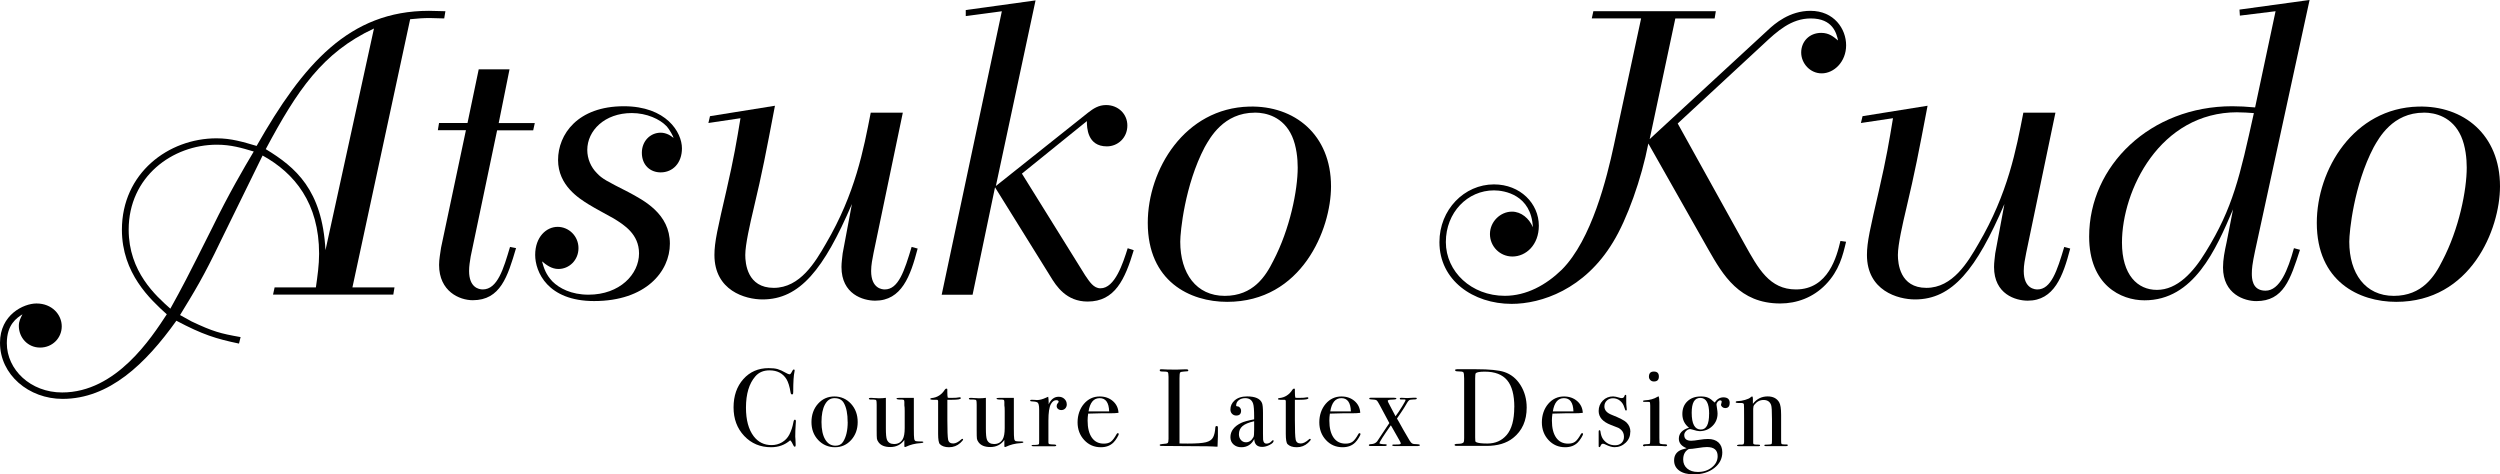 <?xml version="1.0" encoding="UTF-8"?>
<svg id="Layer_4" xmlns="http://www.w3.org/2000/svg" viewBox="0 0 505.72 95.96">
  <g>
    <path d="M161,85.23s-.02.17-.04.6c-.06.86-.09,1.7-.09,2.5,0,.09.01.27.04.55.03.28.04.61.04.99v.2c0,.19-.06.29-.18.29s-.22-.11-.31-.33c-.21-.49-.42-.81-.62-.96-1.07.94-2.36,1.4-3.86,1.4-2.19,0-4-.76-5.44-2.29s-2.15-3.45-2.15-5.77.66-4.24,1.98-5.72c1.32-1.48,3.02-2.22,5.1-2.22.76,0,1.36.06,1.82.19.45.13,1.02.38,1.69.77.33.19.57.29.74.29.13,0,.26-.12.38-.36.19-.42.35-.62.47-.62s.18.06.18.18c0,.06-.02.16-.04.29-.16.71-.25,2.05-.25,4.02,0,.28-.02.45-.07.49s-.1.07-.18.07c-.15,0-.25-.14-.29-.42-.19-1.19-.47-2.08-.82-2.66-.73-1.19-1.88-1.79-3.44-1.79-1.2,0-2.16.4-2.86,1.21-1.26,1.44-1.9,3.56-1.9,6.34,0,2.49.52,4.41,1.56,5.78.91,1.19,2.11,1.79,3.62,1.79.77,0,1.48-.19,2.12-.57s1.13-.9,1.47-1.55c.39-.76.66-1.58.82-2.48.06-.36.16-.54.29-.54.15,0,.22.11.22.33Z"/>
    <path d="M173.5,85.38c0,1.44-.44,2.65-1.32,3.63-.88.97-1.97,1.46-3.28,1.46s-2.48-.49-3.39-1.46c-.91-.97-1.36-2.18-1.36-3.63s.44-2.72,1.33-3.71,1.99-1.47,3.31-1.47,2.46.5,3.36,1.48c.9.99,1.35,2.22,1.35,3.69ZM171.47,85.36c0-1.64-.25-2.91-.76-3.82-.37-.67-1-1-1.88-1s-1.48.43-1.95,1.28c-.47.86-.7,2.04-.7,3.56s.25,2.68.75,3.52c.5.84,1.19,1.26,2.09,1.26.68,0,1.19-.26,1.52-.78.63-.98.94-2.32.94-4.02Z"/>
    <path d="M186.78,89.45c0,.1-.16.16-.49.18-1.16.07-2.18.33-3.06.76-.06.03-.11.04-.16.04-.09,0-.13-.06-.13-.18v-1.25c-.68.95-1.63,1.43-2.86,1.43-1.09,0-1.88-.32-2.35-.95-.19-.26-.31-.51-.34-.73-.04-.22-.05-.82-.05-1.8v-5.07c0-.52-.03-.82-.09-.91-.06-.09-.26-.14-.6-.15h-.29c-.4.03-.6-.03-.6-.18,0-.1.12-.16.38-.16.27,0,.65.02,1.16.06.25.02.4.03.45.03.52,0,1-.03,1.45-.09v6.2c0,1.14.07,1.9.22,2.27.24.58.72.87,1.45.87.79,0,1.37-.33,1.74-.98.27-.47.4-1.23.4-2.27v-3.44c0-.5-.02-.88-.07-1.13v-.73c-.01-.22-.06-.35-.15-.39-.08-.04-.25-.06-.5-.06-.62.02-.94-.05-.94-.2,0-.09.15-.13.47-.13h3.04v6.23c0,1.07.02,1.75.07,2.03.04.28.16.45.34.49.18.04.6.07,1.25.07.18,0,.26.05.26.15Z"/>
    <path d="M194.82,88.89c0,.14-.19.37-.56.71-.64.58-1.4.87-2.28.87-.82,0-1.44-.21-1.85-.62-.24-.24-.36-.93-.36-2.09v-6.64c-.01-.15-.1-.23-.24-.25h-.85c-.33,0-.49-.05-.49-.16s.08-.16.24-.18c1.15-.11,2.05-.68,2.71-1.72.09-.14.2-.2.33-.2.1,0,.16.05.16.16v.47c0,.62.03,1.03.09,1.21.13.03.36.04.67.04.82,0,1.36-.04,1.63-.11.06-.01.11-.02.16-.02.12,0,.18.06.18.19,0,.21-.6.32-1.81.32h-.91v4.13c0,2.08.05,3.39.15,3.92.1.53.45.79,1.03.79.49,0,1.04-.28,1.65-.83.06-.07.13-.11.2-.11.1,0,.16.04.16.11Z"/>
    <path d="M207.01,89.45c0,.1-.16.16-.49.18-1.16.07-2.18.33-3.06.76-.06.03-.11.04-.16.04-.09,0-.13-.06-.13-.18v-1.25c-.68.95-1.63,1.43-2.86,1.43-1.09,0-1.88-.32-2.35-.95-.19-.26-.31-.51-.34-.73-.04-.22-.05-.82-.05-1.8v-5.07c0-.52-.03-.82-.09-.91s-.26-.14-.6-.15h-.29c-.4.03-.6-.03-.6-.18,0-.1.13-.16.38-.16.27,0,.65.02,1.16.06.25.02.4.03.45.03.52,0,1-.03,1.45-.09v6.2c0,1.14.07,1.9.22,2.27.24.58.72.87,1.45.87.79,0,1.37-.33,1.74-.98.27-.47.4-1.23.4-2.27v-3.44c0-.5-.02-.88-.07-1.13v-.73c-.01-.22-.06-.35-.15-.39-.08-.04-.25-.06-.5-.06-.63.02-.94-.05-.94-.2,0-.09.16-.13.47-.13h3.04v6.23c0,1.07.02,1.75.07,2.03.04.28.16.45.34.49.18.04.6.07,1.25.07.18,0,.27.05.27.15Z"/>
    <path d="M215.8,81.77c0,.34-.1.62-.31.85-.21.22-.48.33-.8.33-.27,0-.49-.08-.67-.23-.18-.16-.27-.35-.27-.59,0-.21.07-.39.2-.54.13-.15.2-.25.2-.31,0-.22-.16-.33-.49-.33-.42,0-.77.26-1.07.78-.34.61-.51,1.73-.51,3.38v4.4c0,.18.06.29.19.33.13.04.51.07,1.15.09.16.03.24.09.24.18,0,.11-.1.16-.29.16h-4.33c-.24,0-.36-.04-.36-.13s.1-.13.29-.13h.31c.51,0,.8-.06.89-.18.03-.06.04-.34.04-.83v-6.17c0-.82-.12-1.3-.37-1.43-.24-.13-.64-.2-1.17-.21-.18,0-.27-.05-.27-.16s.07-.16.22-.16h.16c.22,0,.45.01.67.03s.32.03.29.03c.55,0,1.16-.16,1.83-.47l.29-.13.18-.07c.06.36.09.71.09,1.07v.45c.48-1.01,1.15-1.52,2.01-1.52.48,0,.87.14,1.18.44.31.29.47.65.47,1.08Z"/>
    <path d="M226.31,87.77c0,.15-.11.41-.35.79-.23.38-.46.69-.7.93-.64.65-1.5.98-2.57.98-1.34,0-2.46-.48-3.36-1.45-.9-.97-1.35-2.17-1.35-3.59s.43-2.73,1.28-3.73c.86-1,1.92-1.5,3.2-1.5,1.06,0,1.94.31,2.66.93.71.62,1.09,1.41,1.14,2.38-.48.07-1.11.1-1.9.09h-1.56c-.11,0-1,.02-2.68.07-.07.49-.11.96-.11,1.4,0,1.5.29,2.65.86,3.46.57.81,1.38,1.21,2.42,1.21.6,0,1.07-.13,1.43-.4.36-.27.74-.78,1.16-1.54.06-.12.14-.18.24-.18.12,0,.18.05.18.16ZM224.37,83.22c-.06-1.79-.7-2.68-1.92-2.68s-1.96.89-2.25,2.68h4.17Z"/>
    <path d="M246.36,88.44c0,.39-.02,1.03-.07,1.92h-.24c-.09,0-.3-.01-.65-.04-.34-.03-.73-.04-1.16-.04l-9.27-.07c-.25,0-.38-.07-.38-.2,0-.1.2-.17.6-.2.57-.03.9-.09,1.02-.19.11-.1.17-.38.17-.84v-12.54c0-.55-.06-.87-.17-.96-.11-.09-.51-.13-1.19-.13-.28,0-.42-.08-.42-.25,0-.13.09-.2.27-.2h.2c.49.04,1.47.07,2.92.07.14,0,.4-.01.78-.03s.71-.03.96-.03h.25c.27,0,.4.07.4.22,0,.09-.04.14-.12.17-.08.02-.34.04-.77.06s-.69.09-.77.21c-.08.13-.12.52-.12,1.17v13.17c.4.01.96.02,1.67.02,1.74,0,2.97-.09,3.68-.27s1.2-.51,1.45-1c.25-.49.4-1.15.45-1.99.01-.19.1-.29.26-.29.19,0,.27.11.26.33v1.94h0Z"/>
    <path d="M257.63,89.2c0,.25-.26.52-.79.79-.52.28-1.03.41-1.52.41-1.02,0-1.56-.53-1.6-1.58-.56,1.1-1.44,1.65-2.62,1.65-.64,0-1.16-.19-1.58-.57-.42-.38-.62-.87-.62-1.46,0-1.22.73-2.19,2.19-2.9.5-.24,1.37-.48,2.61-.71v-.56c0-1.31-.07-2.17-.2-2.59-.24-.76-.77-1.14-1.61-1.14-.52,0-.96.14-1.31.42-.35.28-.52.64-.52,1.07,0,.12.09.18.28.18s.35.09.5.27c.15.18.22.38.22.6,0,.65-.33.98-.98.98-.34,0-.62-.12-.85-.35-.22-.23-.33-.52-.33-.88,0-.7.27-1.3.83-1.81.61-.55,1.46-.83,2.55-.83,1.64,0,2.64.45,3.01,1.34.14.34.2,1.02.2,2.03v4.17c0,.68,0,1.09.02,1.21.07.54.29.8.65.8.42,0,.76-.15,1.03-.45.15-.16.26-.25.33-.25s.11.04.11.13ZM253.7,86.84v-1.63c-1.1.25-1.89.58-2.36.99-.48.41-.72.96-.72,1.64,0,.48.14.87.41,1.17.27.31.61.46,1.02.46.63,0,1.14-.36,1.52-1.07.09-.17.13-.69.13-1.56Z"/>
    <path d="M265.15,88.89c0,.14-.19.37-.56.71-.64.58-1.4.87-2.28.87-.82,0-1.44-.21-1.85-.62-.24-.24-.36-.93-.36-2.09v-6.64c-.02-.15-.1-.23-.24-.25h-.85c-.33,0-.49-.05-.49-.16s.08-.16.24-.18c1.15-.11,2.05-.68,2.7-1.72.09-.14.2-.2.33-.2.1,0,.15.05.15.16v.47c0,.62.03,1.03.09,1.21.13.03.36.04.67.04.82,0,1.36-.04,1.63-.11.06-.01.11-.02.16-.02.12,0,.18.06.18.19,0,.21-.6.32-1.81.32h-.92v4.13c0,2.08.05,3.39.16,3.92.1.53.45.79,1.03.79.49,0,1.04-.28,1.65-.83.06-.07.13-.11.2-.11.11,0,.16.04.16.11Z"/>
    <path d="M275.21,87.77c0,.15-.11.41-.35.79-.23.38-.46.69-.7.93-.64.65-1.49.98-2.57.98-1.34,0-2.46-.48-3.36-1.45-.9-.97-1.35-2.17-1.35-3.59s.43-2.73,1.28-3.73c.86-1,1.92-1.5,3.2-1.5,1.06,0,1.94.31,2.66.93.71.62,1.09,1.41,1.14,2.38-.48.07-1.11.1-1.9.09h-1.56c-.1,0-1,.02-2.68.07-.07.49-.11.96-.11,1.4,0,1.5.29,2.65.86,3.46.57.81,1.38,1.21,2.42,1.21.6,0,1.07-.13,1.43-.4.36-.27.74-.78,1.16-1.54.06-.12.14-.18.24-.18.12,0,.18.05.18.16ZM273.27,83.22c-.06-1.79-.7-2.68-1.92-2.68s-1.96.89-2.25,2.68h4.17Z"/>
    <path d="M287.22,90.05c0,.12-.14.18-.4.18h-4.78c-.27,0-.4-.05-.4-.16,0-.08.04-.12.13-.14.09-.01.41-.02.96-.02.42,0,.63-.07.63-.2,0-.11-.07-.29-.22-.54-.36-.65-.91-1.62-1.65-2.91l-.14-.23c-1.53,2.18-2.3,3.38-2.3,3.62,0,.13.42.21,1.25.22.15,0,.22.05.22.15,0,.13-.13.2-.38.2h-2.99c-.16,0-.25-.06-.25-.18s.16-.19.49-.2c.51-.03.9-.21,1.18-.54l1.85-2.79c.1-.15.31-.45.63-.92-.25-.43-.89-1.63-1.92-3.59-.3-.58-.52-.92-.68-1.03-.16-.1-.53-.16-1.13-.18-.22,0-.33-.05-.33-.16,0-.12.1-.18.31-.18h4.6c.39,0,.58.06.58.18s-.26.19-.78.2c-.65.01-.98.1-.98.25,0,.1.14.41.42.92.48.89.83,1.57,1.07,2.03l.09.18c.45-.61.9-1.28,1.35-2.02.45-.74.68-1.16.68-1.28,0-.09-.18-.13-.54-.11h-.47c-.1,0-.16-.06-.16-.17s.1-.17.29-.17c-.09,0,.16.01.76.04.15.01.3.02.45.02.92-.04,1.32-.07,1.2-.07h.47c.18,0,.27.04.27.13,0,.07-.04.13-.12.17-.08.04-.29.06-.61.06-.43,0-.71.06-.85.18s-.27.3-.42.56l-.42.71c-.19.33-.48.76-.85,1.31l-.74,1.09.38.65c.12.21.42.76.92,1.65.24.42.65,1.12,1.23,2.11.19.33.38.54.56.64.18.1.48.14.9.14s.63.06.63.18Z"/>
    <path d="M308.83,82.46c0,2.63-.91,4.67-2.74,6.13-1.34,1.07-3.13,1.61-5.38,1.61h-6.05c-.28,0-.42-.07-.42-.22,0-.13.24-.2.71-.2.61,0,.99-.11,1.14-.33.06-.1.09-.39.09-.85v-12.03c0-.73-.06-1.15-.17-1.27-.11-.12-.49-.18-1.15-.18-.34,0-.51-.08-.51-.25,0-.12.12-.18.38-.18-.02,0,.15,0,.49,0h3.39c2.68,0,4.58.19,5.69.56,1.35.45,2.45,1.33,3.28,2.65.83,1.32,1.25,2.84,1.25,4.56ZM306.33,82.37c0-2.48-.48-4.29-1.45-5.45s-2.48-1.74-4.53-1.74c-1,0-1.6.11-1.81.31-.09.11-.13.46-.13,1.07v11.91c0,.42.01.67.03.76.02.09.08.17.19.22.36.18,1.11.27,2.25.27,1.61,0,2.9-.57,3.88-1.7,1.04-1.19,1.56-3.08,1.56-5.66Z"/>
    <path d="M320.23,87.77c0,.15-.12.41-.35.79-.23.38-.47.69-.7.93-.64.65-1.49.98-2.57.98-1.34,0-2.46-.48-3.36-1.45-.9-.97-1.35-2.17-1.35-3.59s.43-2.73,1.28-3.73c.86-1,1.92-1.5,3.2-1.5,1.06,0,1.94.31,2.66.93.71.62,1.09,1.41,1.14,2.38-.48.07-1.11.1-1.9.09h-1.56c-.11,0-1,.02-2.68.07-.07.49-.11.96-.11,1.4,0,1.5.29,2.65.86,3.46.57.81,1.38,1.21,2.42,1.21.6,0,1.07-.13,1.43-.4.36-.27.74-.78,1.16-1.54.06-.12.14-.18.25-.18.12,0,.18.05.18.16ZM318.29,83.22c-.06-1.79-.7-2.68-1.92-2.68s-1.96.89-2.25,2.68h4.17Z"/>
    <path d="M329.79,87.36c0,.86-.31,1.6-.94,2.2-.63.6-1.38.9-2.25.9-.5,0-1.11-.18-1.84-.54-.19-.1-.36-.16-.51-.16-.21,0-.36.14-.47.42-.06.18-.14.27-.24.27s-.15-.06-.15-.18v-2.99c0-.16.05-.25.16-.25.12,0,.19.08.2.25.09.69.28,1.23.58,1.62.6.78,1.39,1.17,2.39,1.17.54,0,.97-.16,1.3-.47.33-.31.49-.73.49-1.25,0-.58-.19-1.04-.56-1.39-.21-.19-.4-.33-.57-.41-.17-.08-.67-.28-1.51-.59-1.65-.63-2.48-1.57-2.48-2.82,0-.83.28-1.54.84-2.1.56-.57,1.26-.85,2.08-.85.3,0,.74.09,1.33.27.15.04.28.07.4.07.31,0,.5-.15.58-.45.04-.15.11-.22.2-.22.1,0,.15.06.15.18v1.07c-.02.36.02.93.11,1.72v.04c0,.12-.06.18-.18.18-.09,0-.2-.22-.33-.68-.16-.54-.45-.98-.86-1.31-.41-.33-.88-.5-1.42-.5-.51,0-.92.16-1.25.47-.33.31-.49.71-.49,1.19,0,.75.5,1.31,1.5,1.7,1.55.61,2.53,1.12,2.95,1.52.54.52.81,1.16.81,1.9Z"/>
    <path d="M337.24,90.07c0,.13-.13.2-.38.2.02,0-.16-.02-.54-.04-.45-.03-.82-.04-1.12-.04h-2.32c-.07.06-.16.09-.27.09-.16,0-.25-.06-.25-.17,0-.16.15-.24.45-.24.56-.01.87-.06.93-.12s.08-.38.08-.93v-6.76c-.02-.37-.03-.59-.06-.66-.02-.07-.11-.1-.28-.1h-.87c-.16,0-.25-.05-.25-.16,0-.09.12-.14.38-.16.98-.04,1.83-.28,2.53-.7l.22-.13c.12.22.18.63.18,1.22,0-.03,0,.04,0,.22v6.95c0,.59.01.94.03,1.05.02.1.1.17.23.2.22.06.55.09.98.09.21,0,.31.06.31.18ZM335.57,76.17c0,.67-.33,1-1.01,1-.28,0-.52-.09-.71-.28s-.29-.41-.29-.68c0-.7.33-1.05,1-1.05.67,0,1.01.33,1.01,1Z"/>
    <path d="M349.89,81.52c0,.68-.3,1.03-.92,1.03-.21,0-.4-.07-.57-.21-.17-.14-.26-.3-.26-.48,0-.06.02-.15.07-.28.04-.13.07-.23.07-.3,0-.19-.1-.29-.31-.29-.18,0-.35.09-.51.28s-.24.38-.24.57c0,.04.04.3.11.76.07.46.11.81.11,1.05,0,1.01-.35,1.86-1.05,2.54-.7.68-1.57,1.03-2.61,1.03-.27,0-.76-.11-1.47-.33-.19-.06-.32-.09-.38-.09-.31,0-.6.13-.85.38s-.38.53-.38.82c0,.77.47,1.16,1.41,1.16.36,0,.93-.07,1.72-.2.61-.1,1.17-.16,1.67-.16.91,0,1.62.24,2.13.71.51.48.77,1.14.77,1.99,0,1.28-.55,2.34-1.64,3.19-1.09.85-2.48,1.27-4.14,1.27-1.23,0-2.21-.25-2.91-.75s-1.06-1.19-1.06-2.06.33-1.49.98-1.92c.33-.21.85-.39,1.56-.56-1.06-.42-1.58-1.06-1.58-1.92,0-1.07.68-1.82,2.05-2.23-.89-.7-1.34-1.62-1.34-2.77,0-1.07.34-1.93,1.03-2.58s1.58-.97,2.7-.97c.61,0,1.1.08,1.48.25.38.16.82.49,1.33.98.48-.7,1.06-1.05,1.76-1.05.85,0,1.28.38,1.28,1.14ZM347.46,92.28c0-1.24-.73-1.85-2.18-1.85-.42,0-1.03.07-1.84.2-.81.13-1.41.2-1.81.2-.76.4-1.14,1.11-1.14,2.12,0,.76.27,1.37.81,1.83s1.26.69,2.15.69c1.13,0,2.08-.31,2.85-.93.77-.62,1.16-1.37,1.16-2.27ZM345.74,83.73c0-2.16-.6-3.24-1.79-3.24s-1.74,1-1.74,3.01c0,2.26.62,3.39,1.85,3.39,1.12,0,1.67-1.06,1.67-3.17Z"/>
    <path d="M361.64,90.08c0,.11-.11.17-.33.17h-4.11c-.19,0-.29-.05-.29-.16,0-.07.04-.12.12-.13s.37-.03.86-.04c.28-.01.45-.06.49-.12.04-.07.07-.31.07-.72v-4.28c0-1.62-.06-2.58-.18-2.89-.25-.67-.76-1-1.52-1s-1.37.33-1.88.98c-.15.19-.22.46-.22.8v6.95c0,.18.16.28.48.29l.68.02c.15,0,.23.05.23.15s-.09.16-.27.16h-4.06c-.22,0-.33-.05-.33-.14s.13-.15.4-.18h.56c.22,0,.36-.05.4-.16l.07-.33v-4.85c0-1.69-.01-2.63-.04-2.81s-.22-.27-.56-.27h-.65c-.3,0-.45-.06-.45-.17,0-.14.16-.21.47-.21.45-.01.93-.1,1.45-.25.52-.15.89-.32,1.09-.51.13-.12.24-.18.31-.18.1,0,.16.14.16.42v1.07c.77-1,1.77-1.5,2.99-1.5,1.07,0,1.85.39,2.32,1.18.27.45.4,1.29.4,2.54v5.09c0,.48.02.74.07.78.09.09.3.13.65.13h.4c.15,0,.23.05.23.15Z"/>
  </g>
  <g>
    <path d="M48.33,69.5c-4.62-.97-7.3-1.79-12.65-4.62-6.25,8.76-13.62,15.81-23.03,15.81-6.81,0-12.65-4.87-12.65-11.35,0-5.68,4.78-7.95,7.38-7.95,3.16,0,5.11,2.27,5.11,4.62s-1.87,4.3-4.38,4.3-4.3-2.03-4.3-4.38c0-.97.33-1.54.73-2.35-1.13.73-3.16,2.03-3.16,5.84,0,5.35,4.79,9.97,11.19,9.97,10.95,0,18.08-11.11,21.17-15.81-3.32-3-9.08-8.27-9.08-17.11,0-11.44,9.41-18.49,19.14-18.49,3,0,5.35.73,8.11,1.54C61.31,12.98,70.64,2.19,86.77,2.19c1.14,0,2.27.08,3.33.08l-.24,1.46c-.97,0-1.95-.08-2.92-.08-1.3,0-2.43.08-3.97.24l-11.68,54.25h8.51l-.24,1.46h-24.33l.32-1.46h8.35c.32-2.27.65-4.54.65-6.81,0-10.22-4.94-16.3-11.43-19.87l-8.43,17.19c-3.57,7.46-5.35,10.3-8.27,15.08l2.35,1.3c4.3,2.03,5.76,2.43,9.9,3.16l-.32,1.3ZM42.98,45.98c3.24-6.65,6.32-11.92,8.35-15.33-2.43-.73-4.62-1.38-7.46-1.38-9,0-17.84,6.49-17.84,17.19,0,8.52,5.51,13.38,8.43,15.98,2.51-4.54,3.16-5.76,8.52-16.46ZM75.66,5.76c-10.46,4.87-15.57,12.57-21.9,24.41,6,3.65,11.43,8.19,12.08,20.44l9.81-44.85Z"/>
    <path d="M96.83,14.03h6.24l-2.19,10.87h7.3l-.32,1.46h-7.3l-5.35,25.54c-.16.97-.32,1.95-.32,2.92,0,3.32,1.95,3.73,2.76,3.73,3,0,4.22-4.22,5.52-8.6l1.22.24c-1.7,5.76-3.16,10.54-8.76,10.54-2.68,0-6.81-1.78-6.81-7.14,0-1.14.24-2.35.4-3.49l5.03-23.76h-5.68l.24-1.46h5.76l2.27-10.87Z"/>
    <path d="M134.86,25.55c-1.38-1.46-4.05-2.68-7.06-2.68-5.51,0-9,3.57-9,7.46,0,1.78.73,3.49,1.95,4.7,1.05,1.14,2.03,1.62,6.33,3.81,3.16,1.7,8.43,4.38,8.43,10.46,0,5.6-4.86,11.6-15.33,11.6-9.41,0-11.92-5.92-11.92-9.33,0-3.65,2.27-5.68,4.54-5.68s4.22,1.87,4.22,4.3-1.87,4.22-4.06,4.22c-1.38,0-2.43-.81-3.32-1.54.41,1.46.81,2.68,2.11,4.06,1.38,1.38,3.81,2.68,7.3,2.68,6.33,0,10.22-4.14,10.22-8.35,0-3.89-3-5.76-5.11-7.06-1.7-.97-3.49-1.87-5.19-2.92-1.78-1.13-6.08-3.73-6.08-8.92s3.97-10.87,13.3-10.87c8.6,0,11.76,5.27,11.76,8.51,0,3-1.87,4.87-4.3,4.87-2.11,0-3.81-1.46-3.81-3.97,0-2.35,1.7-4.06,3.81-4.06.57,0,1.13.16,1.62.4.32.16.65.4.97.65,0-.25-.81-1.71-1.38-2.35Z"/>
    <path d="M156.76,21.41c-1.87,9.81-2.51,13.22-4.3,20.76-.73,3.08-1.7,7.3-1.7,9.41,0,1.7.4,6.65,5.76,6.65s8.43-5.27,10.54-8.92c6-10.22,7.62-19.06,9.08-26.52h6.49l-5.92,28.38c-.24,1.22-.49,2.43-.49,3.65,0,3.65,2.35,3.73,2.76,3.73,2.76,0,3.97-3.73,5.43-8.6l1.22.33c-1.46,5.59-3.24,10.54-8.6,10.54-2.43,0-6.81-1.3-6.81-6.81,0-.97.16-1.87.24-2.76l1.87-9.98c-5.68,13.22-10.54,19.3-18.08,19.3-3.49,0-9.73-1.78-9.73-9,0-2.6.65-5.35,2.43-13.06,1.54-6.73,2.03-9.73,2.84-14.6l-6.49.97.32-1.38,13.14-2.11Z"/>
    <path d="M209.48.08l-8.03,37.55,18.65-14.84c1.05-.81,2.11-1.54,3.65-1.54,2.43,0,4.3,1.78,4.3,4.14,0,2.51-1.95,4.22-4.14,4.22-3.97,0-4.05-3.81-4.05-5.11l-13.14,10.62,12.81,20.6c.89,1.3,1.7,2.6,3.08,2.6,2.92,0,4.54-5.03,5.51-8.11l1.22.41c-1.78,5.92-3.81,10.38-9.33,10.38-4.3,0-6.32-3.08-7.54-5.11l-11.19-18-4.54,21.73h-6.25l12.17-57.34-7.3.97v-1.22l14.11-1.95Z"/>
    <path d="M269.25,37.71c0,8.68-5.92,23.35-21.01,23.35-7.54,0-16.06-4.14-16.06-15.98,0-10.79,7.46-23.19,20.52-23.52,9.17-.24,16.55,5.68,16.55,16.14ZM253.84,22.79c-6.33,0-9.08,5.11-10.14,6.97-4.05,7.7-4.95,17.19-4.95,19.14,0,6.41,3.24,10.95,9,10.95s8.27-3.97,9.81-7.06c3.4-6.49,4.95-14.35,4.95-18.9,0-1.78-.24-4.3-1.14-6.33-1.78-3.97-5.27-4.78-7.54-4.78Z"/>
    <path d="M322.36,2.27h24.73l-.24,1.46h-7.95l-5.19,24.41,23.92-22.06c1.38-1.3,4.38-3.89,8.6-3.89,4.78,0,7.22,3.65,7.22,6.97s-2.43,5.68-4.95,5.68c-2.35,0-4.14-2.03-4.14-4.22s1.62-3.97,4.05-3.97c1.62,0,2.52.81,3.41,1.54-.32-1.46-1.05-4.46-5.52-4.46-3.97,0-6.81,2.6-9.57,5.19l-17.35,16.06,13.54,24.41c2.76,4.95,5.03,9.16,10.38,9.16,6.57,0,8.27-6.73,9-9.81l1.14.16c-.65,2.76-1.38,5.84-4.14,8.68-2.52,2.6-5.84,3.81-9.17,3.81-8.27,0-11.6-5.76-14.52-10.87l-12.17-21.49c-1.38,7.14-4.3,15.33-7.14,19.95-5.76,9.57-14.52,12.49-20.52,12.49-7.79,0-14.6-4.78-14.6-12.49,0-6.57,5.03-11.68,11.03-11.68,5.35,0,9.08,3.89,9.08,8.35,0,3.89-2.59,6.24-5.35,6.24-2.51,0-4.54-2.03-4.54-4.54s2.11-4.54,4.46-4.54c1.86,0,3.49,1.38,4.22,3.16-.32-6.57-5.76-7.46-7.87-7.46-5.35,0-9.73,4.46-9.73,10.46s5.19,10.87,11.92,10.87c4.38,0,8.35-2.19,11.52-5.27,6.08-6.08,9.16-18.73,10.54-25.14l5.52-25.71h-9.98l.32-1.46Z"/>
    <path d="M389.92,21.41c-1.87,9.81-2.52,13.22-4.3,20.76-.73,3.08-1.7,7.3-1.7,9.41,0,1.7.4,6.65,5.76,6.65s8.43-5.27,10.54-8.92c6-10.22,7.62-19.06,9.08-26.52h6.49l-5.92,28.38c-.24,1.22-.49,2.43-.49,3.65,0,3.65,2.35,3.73,2.76,3.73,2.76,0,3.98-3.73,5.43-8.6l1.21.33c-1.46,5.59-3.24,10.54-8.6,10.54-2.43,0-6.81-1.3-6.81-6.81,0-.97.16-1.87.24-2.76l1.86-9.98c-5.68,13.22-10.54,19.3-18.08,19.3-3.49,0-9.73-1.78-9.73-9,0-2.6.65-5.35,2.43-13.06,1.54-6.73,2.03-9.73,2.84-14.6l-6.49.97.33-1.38,13.14-2.11Z"/>
    <path d="M467.2,0l-11.03,50.77c-.57,2.68-.65,3.65-.65,4.54s0,3.49,2.76,3.49c2.92,0,4.54-4.22,5.76-8.6l1.22.33c-1.95,6-3.32,10.38-8.84,10.38-2.35,0-6.73-1.38-6.73-6.81,0-1.62.32-3.24.73-5.11l1.3-6.65c-3.49,8.19-7.95,18.41-17.92,18.41-4.78,0-11.19-3.08-11.19-12.9,0-14.35,12.41-26.36,28.95-26.36,1.46,0,2.84.08,4.62.24l4.14-19.46-7.22.89-.08-1.22,14.19-1.95ZM452.61,22.71c-15.73,0-23.36,15.81-23.36,26.36,0,6.57,3.16,9.57,7.06,9.57,4.14,0,7.38-3.57,9.89-7.7,5.52-8.92,6.89-15.25,9.73-28.06-1.14-.08-2.19-.16-3.33-.16Z"/>
    <path d="M505.72,37.71c0,8.68-5.92,23.35-21,23.35-7.54,0-16.06-4.14-16.06-15.98,0-10.79,7.46-23.19,20.52-23.52,9.16-.24,16.54,5.68,16.54,16.14ZM490.32,22.79c-6.33,0-9.08,5.11-10.14,6.97-4.05,7.7-4.95,17.19-4.95,19.14,0,6.41,3.24,10.95,9,10.95s8.27-3.97,9.81-7.06c3.41-6.49,4.95-14.35,4.95-18.9,0-1.78-.24-4.3-1.14-6.33-1.78-3.97-5.27-4.78-7.54-4.78Z"/>
  </g>
</svg>